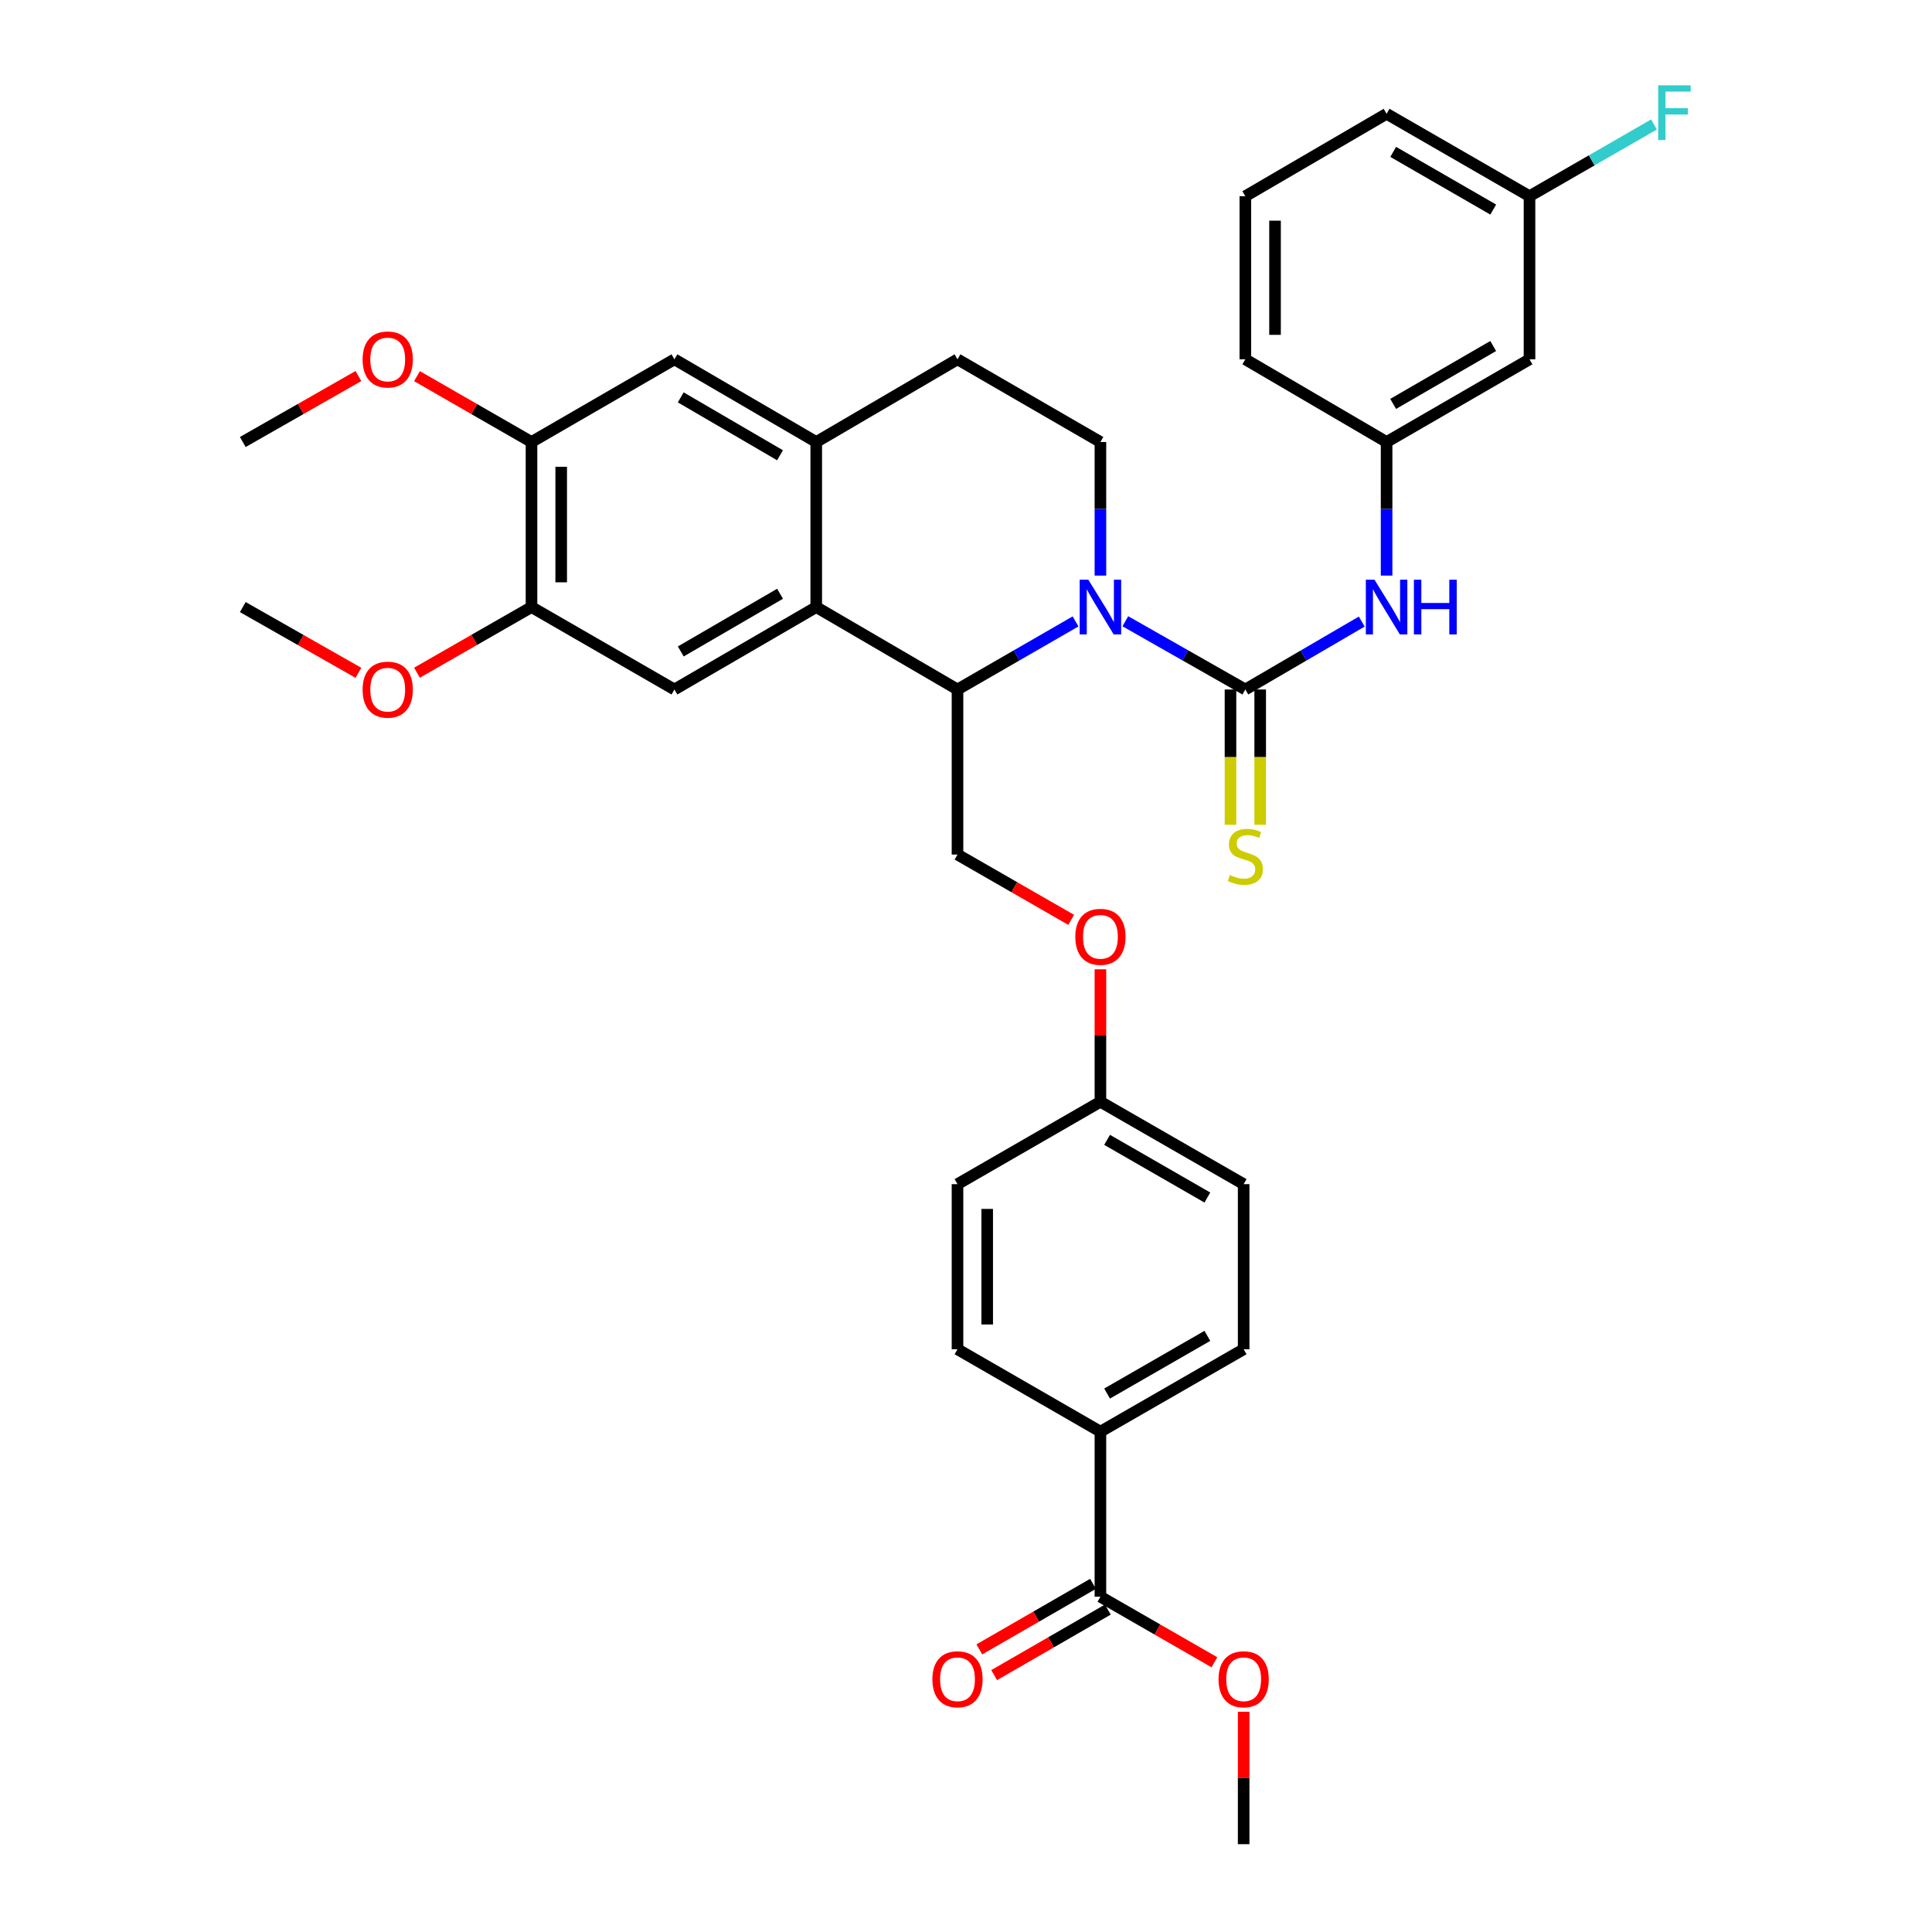 <?xml version='1.0' encoding='iso-8859-1'?>
<svg version='1.1' baseProfile='full'
              xmlns='http://www.w3.org/2000/svg'
                      xmlns:rdkit='http://www.rdkit.org/xml'
                      xmlns:xlink='http://www.w3.org/1999/xlink'
                  xml:space='preserve'
width='1000px' height='1000px' viewBox='0 0 1000 1000'>
<!-- END OF HEADER -->
<rect style='opacity:1.0;fill:#FFFFFF;stroke:none' width='1000' height='1000' x='0' y='0'> </rect>
<path class='bond-0' d='M 582.473,321.557 L 613.529,339.218' style='fill:none;fill-rule:evenodd;stroke:#0000FF;stroke-width:6px;stroke-linecap:butt;stroke-linejoin:miter;stroke-opacity:1' />
<path class='bond-0' d='M 613.529,339.218 L 644.584,356.88' style='fill:none;fill-rule:evenodd;stroke:#000000;stroke-width:6px;stroke-linecap:butt;stroke-linejoin:miter;stroke-opacity:1' />
<path class='bond-1' d='M 556.701,321.646 L 526.151,339.263' style='fill:none;fill-rule:evenodd;stroke:#0000FF;stroke-width:6px;stroke-linecap:butt;stroke-linejoin:miter;stroke-opacity:1' />
<path class='bond-1' d='M 526.151,339.263 L 495.601,356.88' style='fill:none;fill-rule:evenodd;stroke:#000000;stroke-width:6px;stroke-linecap:butt;stroke-linejoin:miter;stroke-opacity:1' />
<path class='bond-6' d='M 569.576,297.926 L 569.576,263.356' style='fill:none;fill-rule:evenodd;stroke:#0000FF;stroke-width:6px;stroke-linecap:butt;stroke-linejoin:miter;stroke-opacity:1' />
<path class='bond-6' d='M 569.576,263.356 L 569.576,228.786' style='fill:none;fill-rule:evenodd;stroke:#000000;stroke-width:6px;stroke-linecap:butt;stroke-linejoin:miter;stroke-opacity:1' />
<path class='bond-5' d='M 644.584,356.88 L 674.712,339.301' style='fill:none;fill-rule:evenodd;stroke:#000000;stroke-width:6px;stroke-linecap:butt;stroke-linejoin:miter;stroke-opacity:1' />
<path class='bond-5' d='M 674.712,339.301 L 704.84,321.723' style='fill:none;fill-rule:evenodd;stroke:#0000FF;stroke-width:6px;stroke-linecap:butt;stroke-linejoin:miter;stroke-opacity:1' />
<path class='bond-12' d='M 636.898,356.88 L 636.898,391.89' style='fill:none;fill-rule:evenodd;stroke:#000000;stroke-width:6px;stroke-linecap:butt;stroke-linejoin:miter;stroke-opacity:1' />
<path class='bond-12' d='M 636.898,391.89 L 636.898,426.901' style='fill:none;fill-rule:evenodd;stroke:#CCCC00;stroke-width:6px;stroke-linecap:butt;stroke-linejoin:miter;stroke-opacity:1' />
<path class='bond-12' d='M 652.27,356.88 L 652.27,391.89' style='fill:none;fill-rule:evenodd;stroke:#000000;stroke-width:6px;stroke-linecap:butt;stroke-linejoin:miter;stroke-opacity:1' />
<path class='bond-12' d='M 652.27,391.89 L 652.27,426.901' style='fill:none;fill-rule:evenodd;stroke:#CCCC00;stroke-width:6px;stroke-linecap:butt;stroke-linejoin:miter;stroke-opacity:1' />
<path class='bond-2' d='M 495.601,356.88 L 422.489,314.222' style='fill:none;fill-rule:evenodd;stroke:#000000;stroke-width:6px;stroke-linecap:butt;stroke-linejoin:miter;stroke-opacity:1' />
<path class='bond-10' d='M 495.601,356.88 L 495.601,442.316' style='fill:none;fill-rule:evenodd;stroke:#000000;stroke-width:6px;stroke-linecap:butt;stroke-linejoin:miter;stroke-opacity:1' />
<path class='bond-4' d='M 422.489,314.222 L 349.078,356.88' style='fill:none;fill-rule:evenodd;stroke:#000000;stroke-width:6px;stroke-linecap:butt;stroke-linejoin:miter;stroke-opacity:1' />
<path class='bond-4' d='M 403.754,307.329 L 352.366,337.19' style='fill:none;fill-rule:evenodd;stroke:#000000;stroke-width:6px;stroke-linecap:butt;stroke-linejoin:miter;stroke-opacity:1' />
<path class='bond-35' d='M 422.489,314.222 L 422.489,228.786' style='fill:none;fill-rule:evenodd;stroke:#000000;stroke-width:6px;stroke-linecap:butt;stroke-linejoin:miter;stroke-opacity:1' />
<path class='bond-3' d='M 422.489,228.786 L 495.601,185.983' style='fill:none;fill-rule:evenodd;stroke:#000000;stroke-width:6px;stroke-linecap:butt;stroke-linejoin:miter;stroke-opacity:1' />
<path class='bond-9' d='M 422.489,228.786 L 349.078,185.983' style='fill:none;fill-rule:evenodd;stroke:#000000;stroke-width:6px;stroke-linecap:butt;stroke-linejoin:miter;stroke-opacity:1' />
<path class='bond-9' d='M 403.734,235.646 L 352.347,205.683' style='fill:none;fill-rule:evenodd;stroke:#000000;stroke-width:6px;stroke-linecap:butt;stroke-linejoin:miter;stroke-opacity:1' />
<path class='bond-8' d='M 349.078,356.88 L 275.103,314.222' style='fill:none;fill-rule:evenodd;stroke:#000000;stroke-width:6px;stroke-linecap:butt;stroke-linejoin:miter;stroke-opacity:1' />
<path class='bond-15' d='M 717.697,297.926 L 717.697,263.356' style='fill:none;fill-rule:evenodd;stroke:#0000FF;stroke-width:6px;stroke-linecap:butt;stroke-linejoin:miter;stroke-opacity:1' />
<path class='bond-15' d='M 717.697,263.356 L 717.697,228.786' style='fill:none;fill-rule:evenodd;stroke:#000000;stroke-width:6px;stroke-linecap:butt;stroke-linejoin:miter;stroke-opacity:1' />
<path class='bond-14' d='M 569.576,228.786 L 495.601,185.983' style='fill:none;fill-rule:evenodd;stroke:#000000;stroke-width:6px;stroke-linecap:butt;stroke-linejoin:miter;stroke-opacity:1' />
<path class='bond-7' d='M 569.576,826.46 L 569.576,741.025' style='fill:none;fill-rule:evenodd;stroke:#000000;stroke-width:6px;stroke-linecap:butt;stroke-linejoin:miter;stroke-opacity:1' />
<path class='bond-16' d='M 565.738,819.801 L 536.318,836.76' style='fill:none;fill-rule:evenodd;stroke:#000000;stroke-width:6px;stroke-linecap:butt;stroke-linejoin:miter;stroke-opacity:1' />
<path class='bond-16' d='M 536.318,836.76 L 506.897,853.718' style='fill:none;fill-rule:evenodd;stroke:#FF0000;stroke-width:6px;stroke-linecap:butt;stroke-linejoin:miter;stroke-opacity:1' />
<path class='bond-16' d='M 573.415,833.119 L 543.994,850.078' style='fill:none;fill-rule:evenodd;stroke:#000000;stroke-width:6px;stroke-linecap:butt;stroke-linejoin:miter;stroke-opacity:1' />
<path class='bond-16' d='M 543.994,850.078 L 514.574,867.036' style='fill:none;fill-rule:evenodd;stroke:#FF0000;stroke-width:6px;stroke-linecap:butt;stroke-linejoin:miter;stroke-opacity:1' />
<path class='bond-23' d='M 569.576,826.46 L 599.076,843.427' style='fill:none;fill-rule:evenodd;stroke:#000000;stroke-width:6px;stroke-linecap:butt;stroke-linejoin:miter;stroke-opacity:1' />
<path class='bond-23' d='M 599.076,843.427 L 628.575,860.394' style='fill:none;fill-rule:evenodd;stroke:#FF0000;stroke-width:6px;stroke-linecap:butt;stroke-linejoin:miter;stroke-opacity:1' />
<path class='bond-24' d='M 275.103,314.222 L 245.466,331.21' style='fill:none;fill-rule:evenodd;stroke:#000000;stroke-width:6px;stroke-linecap:butt;stroke-linejoin:miter;stroke-opacity:1' />
<path class='bond-24' d='M 245.466,331.21 L 215.829,348.199' style='fill:none;fill-rule:evenodd;stroke:#FF0000;stroke-width:6px;stroke-linecap:butt;stroke-linejoin:miter;stroke-opacity:1' />
<path class='bond-36' d='M 275.103,314.222 L 275.103,228.786' style='fill:none;fill-rule:evenodd;stroke:#000000;stroke-width:6px;stroke-linecap:butt;stroke-linejoin:miter;stroke-opacity:1' />
<path class='bond-36' d='M 290.475,301.407 L 290.475,241.602' style='fill:none;fill-rule:evenodd;stroke:#000000;stroke-width:6px;stroke-linecap:butt;stroke-linejoin:miter;stroke-opacity:1' />
<path class='bond-11' d='M 349.078,185.983 L 275.103,228.786' style='fill:none;fill-rule:evenodd;stroke:#000000;stroke-width:6px;stroke-linecap:butt;stroke-linejoin:miter;stroke-opacity:1' />
<path class='bond-18' d='M 495.601,442.316 L 525.022,459.217' style='fill:none;fill-rule:evenodd;stroke:#000000;stroke-width:6px;stroke-linecap:butt;stroke-linejoin:miter;stroke-opacity:1' />
<path class='bond-18' d='M 525.022,459.217 L 554.443,476.118' style='fill:none;fill-rule:evenodd;stroke:#FF0000;stroke-width:6px;stroke-linecap:butt;stroke-linejoin:miter;stroke-opacity:1' />
<path class='bond-25' d='M 275.103,228.786 L 245.467,211.74' style='fill:none;fill-rule:evenodd;stroke:#000000;stroke-width:6px;stroke-linecap:butt;stroke-linejoin:miter;stroke-opacity:1' />
<path class='bond-25' d='M 245.467,211.74 L 215.83,194.695' style='fill:none;fill-rule:evenodd;stroke:#FF0000;stroke-width:6px;stroke-linecap:butt;stroke-linejoin:miter;stroke-opacity:1' />
<path class='bond-13' d='M 569.576,741.025 L 643.713,698.366' style='fill:none;fill-rule:evenodd;stroke:#000000;stroke-width:6px;stroke-linecap:butt;stroke-linejoin:miter;stroke-opacity:1' />
<path class='bond-13' d='M 573.03,721.302 L 624.926,691.441' style='fill:none;fill-rule:evenodd;stroke:#000000;stroke-width:6px;stroke-linecap:butt;stroke-linejoin:miter;stroke-opacity:1' />
<path class='bond-37' d='M 569.576,741.025 L 495.601,698.366' style='fill:none;fill-rule:evenodd;stroke:#000000;stroke-width:6px;stroke-linecap:butt;stroke-linejoin:miter;stroke-opacity:1' />
<path class='bond-17' d='M 717.697,228.786 L 791.671,185.983' style='fill:none;fill-rule:evenodd;stroke:#000000;stroke-width:6px;stroke-linecap:butt;stroke-linejoin:miter;stroke-opacity:1' />
<path class='bond-17' d='M 721.094,209.06 L 772.876,179.098' style='fill:none;fill-rule:evenodd;stroke:#000000;stroke-width:6px;stroke-linecap:butt;stroke-linejoin:miter;stroke-opacity:1' />
<path class='bond-30' d='M 717.697,228.786 L 644.584,185.983' style='fill:none;fill-rule:evenodd;stroke:#000000;stroke-width:6px;stroke-linecap:butt;stroke-linejoin:miter;stroke-opacity:1' />
<path class='bond-22' d='M 791.671,185.983 L 791.671,101.555' style='fill:none;fill-rule:evenodd;stroke:#000000;stroke-width:6px;stroke-linecap:butt;stroke-linejoin:miter;stroke-opacity:1' />
<path class='bond-21' d='M 569.576,501.708 L 569.576,535.986' style='fill:none;fill-rule:evenodd;stroke:#FF0000;stroke-width:6px;stroke-linecap:butt;stroke-linejoin:miter;stroke-opacity:1' />
<path class='bond-21' d='M 569.576,535.986 L 569.576,570.264' style='fill:none;fill-rule:evenodd;stroke:#000000;stroke-width:6px;stroke-linecap:butt;stroke-linejoin:miter;stroke-opacity:1' />
<path class='bond-19' d='M 495.601,698.366 L 495.601,612.914' style='fill:none;fill-rule:evenodd;stroke:#000000;stroke-width:6px;stroke-linecap:butt;stroke-linejoin:miter;stroke-opacity:1' />
<path class='bond-19' d='M 510.974,685.549 L 510.974,625.732' style='fill:none;fill-rule:evenodd;stroke:#000000;stroke-width:6px;stroke-linecap:butt;stroke-linejoin:miter;stroke-opacity:1' />
<path class='bond-20' d='M 643.713,698.366 L 643.713,612.914' style='fill:none;fill-rule:evenodd;stroke:#000000;stroke-width:6px;stroke-linecap:butt;stroke-linejoin:miter;stroke-opacity:1' />
<path class='bond-26' d='M 569.576,570.264 L 495.601,612.914' style='fill:none;fill-rule:evenodd;stroke:#000000;stroke-width:6px;stroke-linecap:butt;stroke-linejoin:miter;stroke-opacity:1' />
<path class='bond-27' d='M 569.576,570.264 L 643.713,612.914' style='fill:none;fill-rule:evenodd;stroke:#000000;stroke-width:6px;stroke-linecap:butt;stroke-linejoin:miter;stroke-opacity:1' />
<path class='bond-27' d='M 573.031,589.986 L 624.927,619.841' style='fill:none;fill-rule:evenodd;stroke:#000000;stroke-width:6px;stroke-linecap:butt;stroke-linejoin:miter;stroke-opacity:1' />
<path class='bond-28' d='M 791.671,101.555 L 823.883,82.99' style='fill:none;fill-rule:evenodd;stroke:#000000;stroke-width:6px;stroke-linecap:butt;stroke-linejoin:miter;stroke-opacity:1' />
<path class='bond-28' d='M 823.883,82.99 L 856.095,64.425' style='fill:none;fill-rule:evenodd;stroke:#33CCCC;stroke-width:6px;stroke-linecap:butt;stroke-linejoin:miter;stroke-opacity:1' />
<path class='bond-38' d='M 791.671,101.555 L 717.697,58.897' style='fill:none;fill-rule:evenodd;stroke:#000000;stroke-width:6px;stroke-linecap:butt;stroke-linejoin:miter;stroke-opacity:1' />
<path class='bond-38' d='M 772.896,108.473 L 721.114,78.612' style='fill:none;fill-rule:evenodd;stroke:#000000;stroke-width:6px;stroke-linecap:butt;stroke-linejoin:miter;stroke-opacity:1' />
<path class='bond-32' d='M 643.713,885.997 L 643.713,920.271' style='fill:none;fill-rule:evenodd;stroke:#FF0000;stroke-width:6px;stroke-linecap:butt;stroke-linejoin:miter;stroke-opacity:1' />
<path class='bond-32' d='M 643.713,920.271 L 643.713,954.545' style='fill:none;fill-rule:evenodd;stroke:#000000;stroke-width:6px;stroke-linecap:butt;stroke-linejoin:miter;stroke-opacity:1' />
<path class='bond-34' d='M 185.527,348.261 L 155.597,331.241' style='fill:none;fill-rule:evenodd;stroke:#FF0000;stroke-width:6px;stroke-linecap:butt;stroke-linejoin:miter;stroke-opacity:1' />
<path class='bond-34' d='M 155.597,331.241 L 125.667,314.222' style='fill:none;fill-rule:evenodd;stroke:#000000;stroke-width:6px;stroke-linecap:butt;stroke-linejoin:miter;stroke-opacity:1' />
<path class='bond-33' d='M 185.525,194.633 L 155.596,211.709' style='fill:none;fill-rule:evenodd;stroke:#FF0000;stroke-width:6px;stroke-linecap:butt;stroke-linejoin:miter;stroke-opacity:1' />
<path class='bond-33' d='M 155.596,211.709 L 125.667,228.786' style='fill:none;fill-rule:evenodd;stroke:#000000;stroke-width:6px;stroke-linecap:butt;stroke-linejoin:miter;stroke-opacity:1' />
<path class='bond-29' d='M 644.584,101.555 L 644.584,185.983' style='fill:none;fill-rule:evenodd;stroke:#000000;stroke-width:6px;stroke-linecap:butt;stroke-linejoin:miter;stroke-opacity:1' />
<path class='bond-29' d='M 659.957,114.219 L 659.957,173.319' style='fill:none;fill-rule:evenodd;stroke:#000000;stroke-width:6px;stroke-linecap:butt;stroke-linejoin:miter;stroke-opacity:1' />
<path class='bond-31' d='M 644.584,101.555 L 717.697,58.897' style='fill:none;fill-rule:evenodd;stroke:#000000;stroke-width:6px;stroke-linecap:butt;stroke-linejoin:miter;stroke-opacity:1' />
<path  class='atom-0' d='M 563.316 300.062
L 572.596 315.062
Q 573.516 316.542, 574.996 319.222
Q 576.476 321.902, 576.556 322.062
L 576.556 300.062
L 580.316 300.062
L 580.316 328.382
L 576.436 328.382
L 566.476 311.982
Q 565.316 310.062, 564.076 307.862
Q 562.876 305.662, 562.516 304.982
L 562.516 328.382
L 558.836 328.382
L 558.836 300.062
L 563.316 300.062
' fill='#0000FF'/>
<path  class='atom-6' d='M 711.437 300.062
L 720.717 315.062
Q 721.637 316.542, 723.117 319.222
Q 724.597 321.902, 724.677 322.062
L 724.677 300.062
L 728.437 300.062
L 728.437 328.382
L 724.557 328.382
L 714.597 311.982
Q 713.437 310.062, 712.197 307.862
Q 710.997 305.662, 710.637 304.982
L 710.637 328.382
L 706.957 328.382
L 706.957 300.062
L 711.437 300.062
' fill='#0000FF'/>
<path  class='atom-6' d='M 731.837 300.062
L 735.677 300.062
L 735.677 312.102
L 750.157 312.102
L 750.157 300.062
L 753.997 300.062
L 753.997 328.382
L 750.157 328.382
L 750.157 315.302
L 735.677 315.302
L 735.677 328.382
L 731.837 328.382
L 731.837 300.062
' fill='#0000FF'/>
<path  class='atom-13' d='M 636.584 452.898
Q 636.904 453.018, 638.224 453.578
Q 639.544 454.138, 640.984 454.498
Q 642.464 454.818, 643.904 454.818
Q 646.584 454.818, 648.144 453.538
Q 649.704 452.218, 649.704 449.938
Q 649.704 448.378, 648.904 447.418
Q 648.144 446.458, 646.944 445.938
Q 645.744 445.418, 643.744 444.818
Q 641.224 444.058, 639.704 443.338
Q 638.224 442.618, 637.144 441.098
Q 636.104 439.578, 636.104 437.018
Q 636.104 433.458, 638.504 431.258
Q 640.944 429.058, 645.744 429.058
Q 649.024 429.058, 652.744 430.618
L 651.824 433.698
Q 648.424 432.298, 645.864 432.298
Q 643.104 432.298, 641.584 433.458
Q 640.064 434.578, 640.104 436.538
Q 640.104 438.058, 640.864 438.978
Q 641.664 439.898, 642.784 440.418
Q 643.944 440.938, 645.864 441.538
Q 648.424 442.338, 649.944 443.138
Q 651.464 443.938, 652.544 445.578
Q 653.664 447.178, 653.664 449.938
Q 653.664 453.858, 651.024 455.978
Q 648.424 458.058, 644.064 458.058
Q 641.544 458.058, 639.624 457.498
Q 637.744 456.978, 635.504 456.058
L 636.584 452.898
' fill='#CCCC00'/>
<path  class='atom-17' d='M 482.601 869.181
Q 482.601 862.381, 485.961 858.581
Q 489.321 854.781, 495.601 854.781
Q 501.881 854.781, 505.241 858.581
Q 508.601 862.381, 508.601 869.181
Q 508.601 876.061, 505.201 879.981
Q 501.801 883.861, 495.601 883.861
Q 489.361 883.861, 485.961 879.981
Q 482.601 876.101, 482.601 869.181
M 495.601 880.661
Q 499.921 880.661, 502.241 877.781
Q 504.601 874.861, 504.601 869.181
Q 504.601 863.621, 502.241 860.821
Q 499.921 857.981, 495.601 857.981
Q 491.281 857.981, 488.921 860.781
Q 486.601 863.581, 486.601 869.181
Q 486.601 874.901, 488.921 877.781
Q 491.281 880.661, 495.601 880.661
' fill='#FF0000'/>
<path  class='atom-19' d='M 556.576 484.891
Q 556.576 478.091, 559.936 474.291
Q 563.296 470.491, 569.576 470.491
Q 575.856 470.491, 579.216 474.291
Q 582.576 478.091, 582.576 484.891
Q 582.576 491.771, 579.176 495.691
Q 575.776 499.571, 569.576 499.571
Q 563.336 499.571, 559.936 495.691
Q 556.576 491.811, 556.576 484.891
M 569.576 496.371
Q 573.896 496.371, 576.216 493.491
Q 578.576 490.571, 578.576 484.891
Q 578.576 479.331, 576.216 476.531
Q 573.896 473.691, 569.576 473.691
Q 565.256 473.691, 562.896 476.491
Q 560.576 479.291, 560.576 484.891
Q 560.576 490.611, 562.896 493.491
Q 565.256 496.371, 569.576 496.371
' fill='#FF0000'/>
<path  class='atom-24' d='M 630.713 869.181
Q 630.713 862.381, 634.073 858.581
Q 637.433 854.781, 643.713 854.781
Q 649.993 854.781, 653.353 858.581
Q 656.713 862.381, 656.713 869.181
Q 656.713 876.061, 653.313 879.981
Q 649.913 883.861, 643.713 883.861
Q 637.473 883.861, 634.073 879.981
Q 630.713 876.101, 630.713 869.181
M 643.713 880.661
Q 648.033 880.661, 650.353 877.781
Q 652.713 874.861, 652.713 869.181
Q 652.713 863.621, 650.353 860.821
Q 648.033 857.981, 643.713 857.981
Q 639.393 857.981, 637.033 860.781
Q 634.713 863.581, 634.713 869.181
Q 634.713 874.901, 637.033 877.781
Q 639.393 880.661, 643.713 880.661
' fill='#FF0000'/>
<path  class='atom-25' d='M 187.684 356.96
Q 187.684 350.16, 191.044 346.36
Q 194.404 342.56, 200.684 342.56
Q 206.964 342.56, 210.324 346.36
Q 213.684 350.16, 213.684 356.96
Q 213.684 363.84, 210.284 367.76
Q 206.884 371.64, 200.684 371.64
Q 194.444 371.64, 191.044 367.76
Q 187.684 363.88, 187.684 356.96
M 200.684 368.44
Q 205.004 368.44, 207.324 365.56
Q 209.684 362.64, 209.684 356.96
Q 209.684 351.4, 207.324 348.6
Q 205.004 345.76, 200.684 345.76
Q 196.364 345.76, 194.004 348.56
Q 191.684 351.36, 191.684 356.96
Q 191.684 362.68, 194.004 365.56
Q 196.364 368.44, 200.684 368.44
' fill='#FF0000'/>
<path  class='atom-26' d='M 187.684 186.063
Q 187.684 179.263, 191.044 175.463
Q 194.404 171.663, 200.684 171.663
Q 206.964 171.663, 210.324 175.463
Q 213.684 179.263, 213.684 186.063
Q 213.684 192.943, 210.284 196.863
Q 206.884 200.743, 200.684 200.743
Q 194.444 200.743, 191.044 196.863
Q 187.684 192.983, 187.684 186.063
M 200.684 197.543
Q 205.004 197.543, 207.324 194.663
Q 209.684 191.743, 209.684 186.063
Q 209.684 180.503, 207.324 177.703
Q 205.004 174.863, 200.684 174.863
Q 196.364 174.863, 194.004 177.663
Q 191.684 180.463, 191.684 186.063
Q 191.684 191.783, 194.004 194.663
Q 196.364 197.543, 200.684 197.543
' fill='#FF0000'/>
<path  class='atom-29' d='M 858.259 44.165
L 875.099 44.165
L 875.099 47.405
L 862.059 47.405
L 862.059 56.005
L 873.659 56.005
L 873.659 59.285
L 862.059 59.285
L 862.059 72.485
L 858.259 72.485
L 858.259 44.165
' fill='#33CCCC'/>
</svg>
